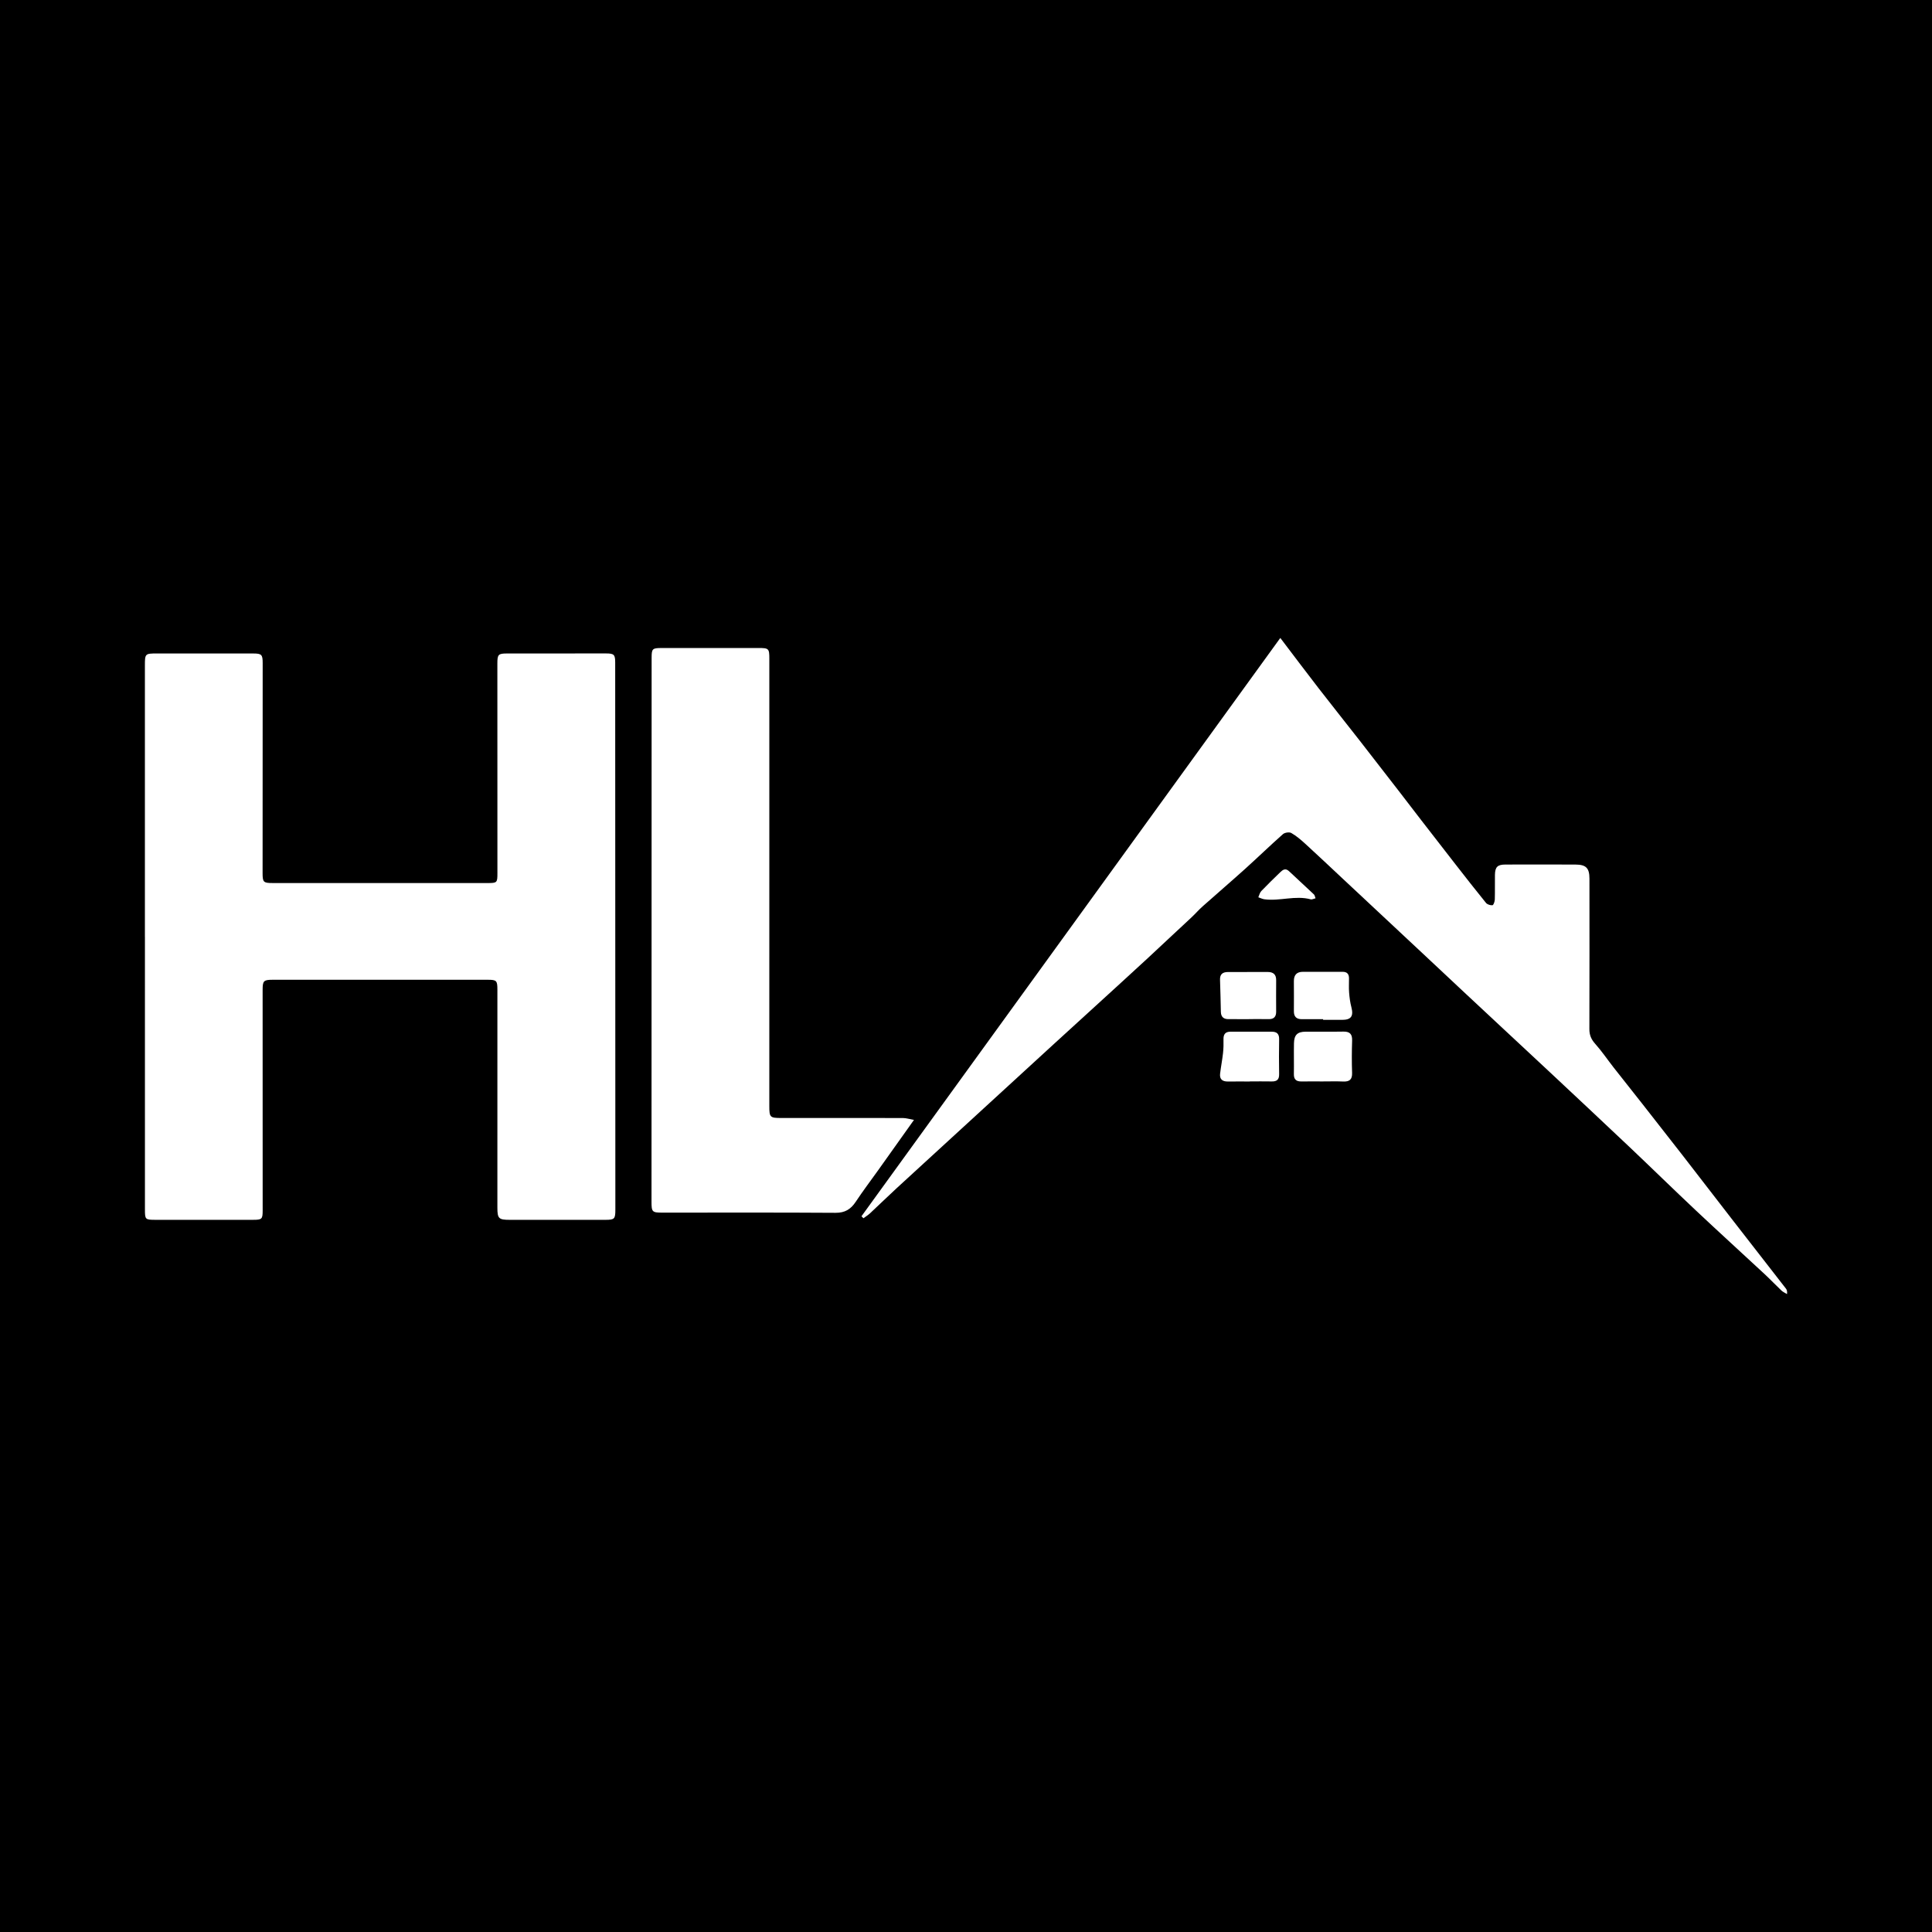 <?xml version="1.0" encoding="utf-8"?>
<!-- Generator: Adobe Illustrator 17.0.0, SVG Export Plug-In . SVG Version: 6.00 Build 0)  -->
<!DOCTYPE svg PUBLIC "-//W3C//DTD SVG 1.1//EN" "http://www.w3.org/Graphics/SVG/1.1/DTD/svg11.dtd">
<svg version="1.1" id="Layer_1" xmlns="http://www.w3.org/2000/svg" xmlns:xlink="http://www.w3.org/1999/xlink" x="0px" y="0px"
	 width="200px" height="200px" viewBox="0 0 200 200" enable-background="new 0 0 200 200" xml:space="preserve">
<rect width="200" height="200"/>
<g>
	<path fill="#FFFFFF" d="M15,96.969c0-9.365,0-18.73,0-28.096c0-1.202,0.027-1.226,1.243-1.226c3.319,0.001,6.639-0.001,9.958,0.002
		c0.878,0.001,0.991,0.111,0.991,0.983c0,7.255-0.003,14.51-0.008,21.765c-0.001,0.915,0.088,1.014,1.013,1.014
		c7.421,0.001,14.842,0.002,22.263,0.002c1.006,0,1.033-0.037,1.032-1.036c-0.004-7.231-0.006-14.463-0.005-21.694
		c0-0.935,0.095-1.034,1.007-1.035c3.414-0.005,6.828-0.006,10.242-0.004c0.833,0.001,0.948,0.121,0.949,0.949
		c0.007,18.873,0.013,37.745,0.017,56.618c0,0.981-0.084,1.065-1.05,1.066c-3.296,0.003-6.591,0.003-9.887,0
		c-1.138-0.001-1.276-0.131-1.276-1.27c-0.003-7.516-0.002-15.032,0.001-22.548c0-0.938-0.076-1.034-0.99-1.034
		c-7.421-0.002-14.842-0.001-22.263,0c-0.955,0-1.051,0.114-1.05,1.063c0.004,7.611,0.005,15.221,0.004,22.832
		c0,0.886-0.079,0.955-0.999,0.956c-3.367,0.002-6.733,0.002-10.1,0c-1.057-0.001-1.088-0.031-1.088-1.072
		c-0.001-9.413-0.001-18.825-0.001-28.238C15.002,96.969,15.001,96.969,15,96.969z"/>
	<path fill="#FFFFFF" d="M89.18,125.907c14.435-19.932,28.87-39.863,43.357-59.867c1.407,1.85,2.676,3.543,3.971,5.215
		c1.403,1.812,2.834,3.602,4.244,5.407c1.364,1.747,2.719,3.501,4.076,5.254c0.764,0.988,1.519,1.982,2.283,2.97
		c1.169,1.511,2.339,3.022,3.515,4.529c1.059,1.357,2.116,2.717,3.202,4.051c0.135,0.166,0.455,0.265,0.675,0.243
		c0.102-0.01,0.233-0.381,0.239-0.592c0.027-0.853-0.001-1.707,0.014-2.56c0.015-0.809,0.267-1.058,1.084-1.06
		c2.418-0.007,4.837-0.009,7.255,0.002c1.098,0.005,1.444,0.366,1.444,1.459c0.002,5.192,0.008,10.385-0.007,15.577
		c-0.002,0.61,0.191,1.06,0.602,1.52c0.69,0.773,1.273,1.641,1.914,2.459c0.975,1.245,1.963,2.479,2.94,3.723
		c1.385,1.764,2.77,3.529,4.146,5.301c1.722,2.218,3.432,4.447,5.153,6.666c1.864,2.403,3.737,4.799,5.6,7.203
		c0.095,0.123,0.133,0.29,0.104,0.556c-0.194-0.121-0.415-0.213-0.578-0.367c-0.586-0.553-1.139-1.141-1.729-1.69
		c-2.372-2.204-4.768-4.381-7.126-6.6c-2.328-2.189-4.61-4.427-6.931-6.624c-2.814-2.664-5.646-5.308-8.474-7.958
		c-1.293-1.212-2.593-2.416-3.889-3.624c-1.504-1.402-3.009-2.803-4.51-4.206c-1.382-1.291-2.759-2.587-4.14-3.879
		c-2.865-2.68-5.73-5.358-8.596-8.037c-1.295-1.21-2.581-2.429-3.889-3.624c-0.452-0.413-0.927-0.82-1.453-1.122
		c-0.207-0.119-0.678-0.049-0.867,0.119c-1.327,1.173-2.599,2.409-3.915,3.595c-1.455,1.311-2.943,2.586-4.407,3.888
		c-0.388,0.345-0.729,0.742-1.109,1.098c-1.499,1.407-3.002,2.811-4.51,4.209c-1.039,0.964-2.087,1.919-3.133,2.875
		c-2.215,2.023-4.432,4.044-6.646,6.067c-1.081,0.988-2.16,1.98-3.239,2.97c-2.159,1.979-4.317,3.959-6.476,5.938
		c-2.176,1.995-4.357,3.985-6.527,5.986c-0.937,0.863-1.849,1.754-2.781,2.621c-0.208,0.194-0.456,0.344-0.686,0.514
		C89.312,126.042,89.246,125.974,89.18,125.907z"/>
	<path fill="#FFFFFF" d="M94.614,115.933c-1.32,1.855-2.523,3.547-3.728,5.238c-0.767,1.076-1.569,2.13-2.297,3.232
		c-0.514,0.778-1.117,1.154-2.1,1.147c-5.973-0.04-11.946-0.019-17.919-0.019c-1.057,0-1.127-0.068-1.126-1.133
		c0.003-18.772,0.007-37.545,0.012-56.317c0-0.921,0.08-0.998,1.025-0.998c3.342-0.002,6.684-0.001,10.026-0.002
		c1.078,0,1.134,0.052,1.134,1.114c0,15.43,0,30.861-0.002,46.291c0,1.18,0.066,1.248,1.243,1.248
		c4.195-0.002,8.391-0.007,12.586,0.004C93.809,115.738,94.15,115.851,94.614,115.933z"/>
	<path fill="#FFFFFF" d="M136.916,111.95c-0.733,0-1.466-0.007-2.199,0.002c-0.523,0.007-0.785-0.203-0.775-0.758
		c0.018-1.064-0.012-2.128,0.009-3.191c0.018-0.874,0.356-1.198,1.214-1.203c1.3-0.008,2.601,0.015,3.901-0.009
		c0.674-0.012,0.927,0.266,0.905,0.936c-0.036,1.11-0.043,2.223-0.003,3.333c0.025,0.698-0.271,0.925-0.925,0.898
		C138.335,111.927,137.625,111.95,136.916,111.95z"/>
	<path fill="#FFFFFF" d="M129.379,111.956c-0.757,0-1.515-0.007-2.272,0.002c-0.557,0.007-0.87-0.232-0.803-0.809
		c0.083-0.713,0.224-1.419,0.303-2.132c0.052-0.468,0.061-0.944,0.048-1.415c-0.015-0.526,0.183-0.804,0.735-0.801
		c1.42,0.007,2.84,0.006,4.26,0.001c0.528-0.002,0.774,0.228,0.766,0.774c-0.018,1.207-0.025,2.414-0.001,3.621
		c0.011,0.561-0.235,0.764-0.763,0.754c-0.757-0.014-1.515-0.004-2.272-0.004C129.379,111.952,129.379,111.954,129.379,111.956z"/>
	<path fill="#FFFFFF" d="M136.967,105.503c-0.733,0-1.465-0.005-2.198,0.002c-0.557,0.005-0.829-0.258-0.826-0.818
		c0.005-1.04,0.008-2.08-0.001-3.119c-0.005-0.645,0.297-0.967,0.942-0.967c1.37,0.001,2.741,0.004,4.111,0.001
		c0.446-0.001,0.649,0.227,0.654,0.654c0.005,0.496-0.029,0.995,0.01,1.488c0.04,0.51,0.106,1.025,0.235,1.518
		c0.242,0.921-0.018,1.311-0.945,1.313c-0.661,0.001-1.321,0-1.982,0C136.968,105.55,136.968,105.526,136.967,105.503z"/>
	<path fill="#FFFFFF" d="M129.27,105.502c-0.709,0-1.418,0.003-2.127-0.001c-0.485-0.003-0.746-0.248-0.759-0.739
		c-0.029-1.11-0.043-2.22-0.087-3.33c-0.024-0.596,0.286-0.806,0.82-0.808c1.371-0.003,2.741-0.005,4.112-0.005
		c0.565,0,0.886,0.241,0.879,0.852c-0.011,1.087-0.006,2.174-0.001,3.261c0.002,0.529-0.245,0.779-0.781,0.769
		c-0.685-0.013-1.371-0.003-2.056-0.003C129.27,105.5,129.27,105.501,129.27,105.502z"/>
	<path fill="#FFFFFF" d="M136.185,92.99c-0.225,0.055-0.373,0.144-0.489,0.112c-1.606-0.439-3.21,0.208-4.811-0.009
		c-0.213-0.029-0.416-0.136-0.624-0.207c0.1-0.218,0.152-0.481,0.308-0.645c0.635-0.665,1.299-1.302,1.958-1.945
		c0.271-0.265,0.548-0.454,0.912-0.111c0.856,0.809,1.727,1.603,2.584,2.412C136.097,92.669,136.111,92.805,136.185,92.99z"/>
</g>
</svg>
